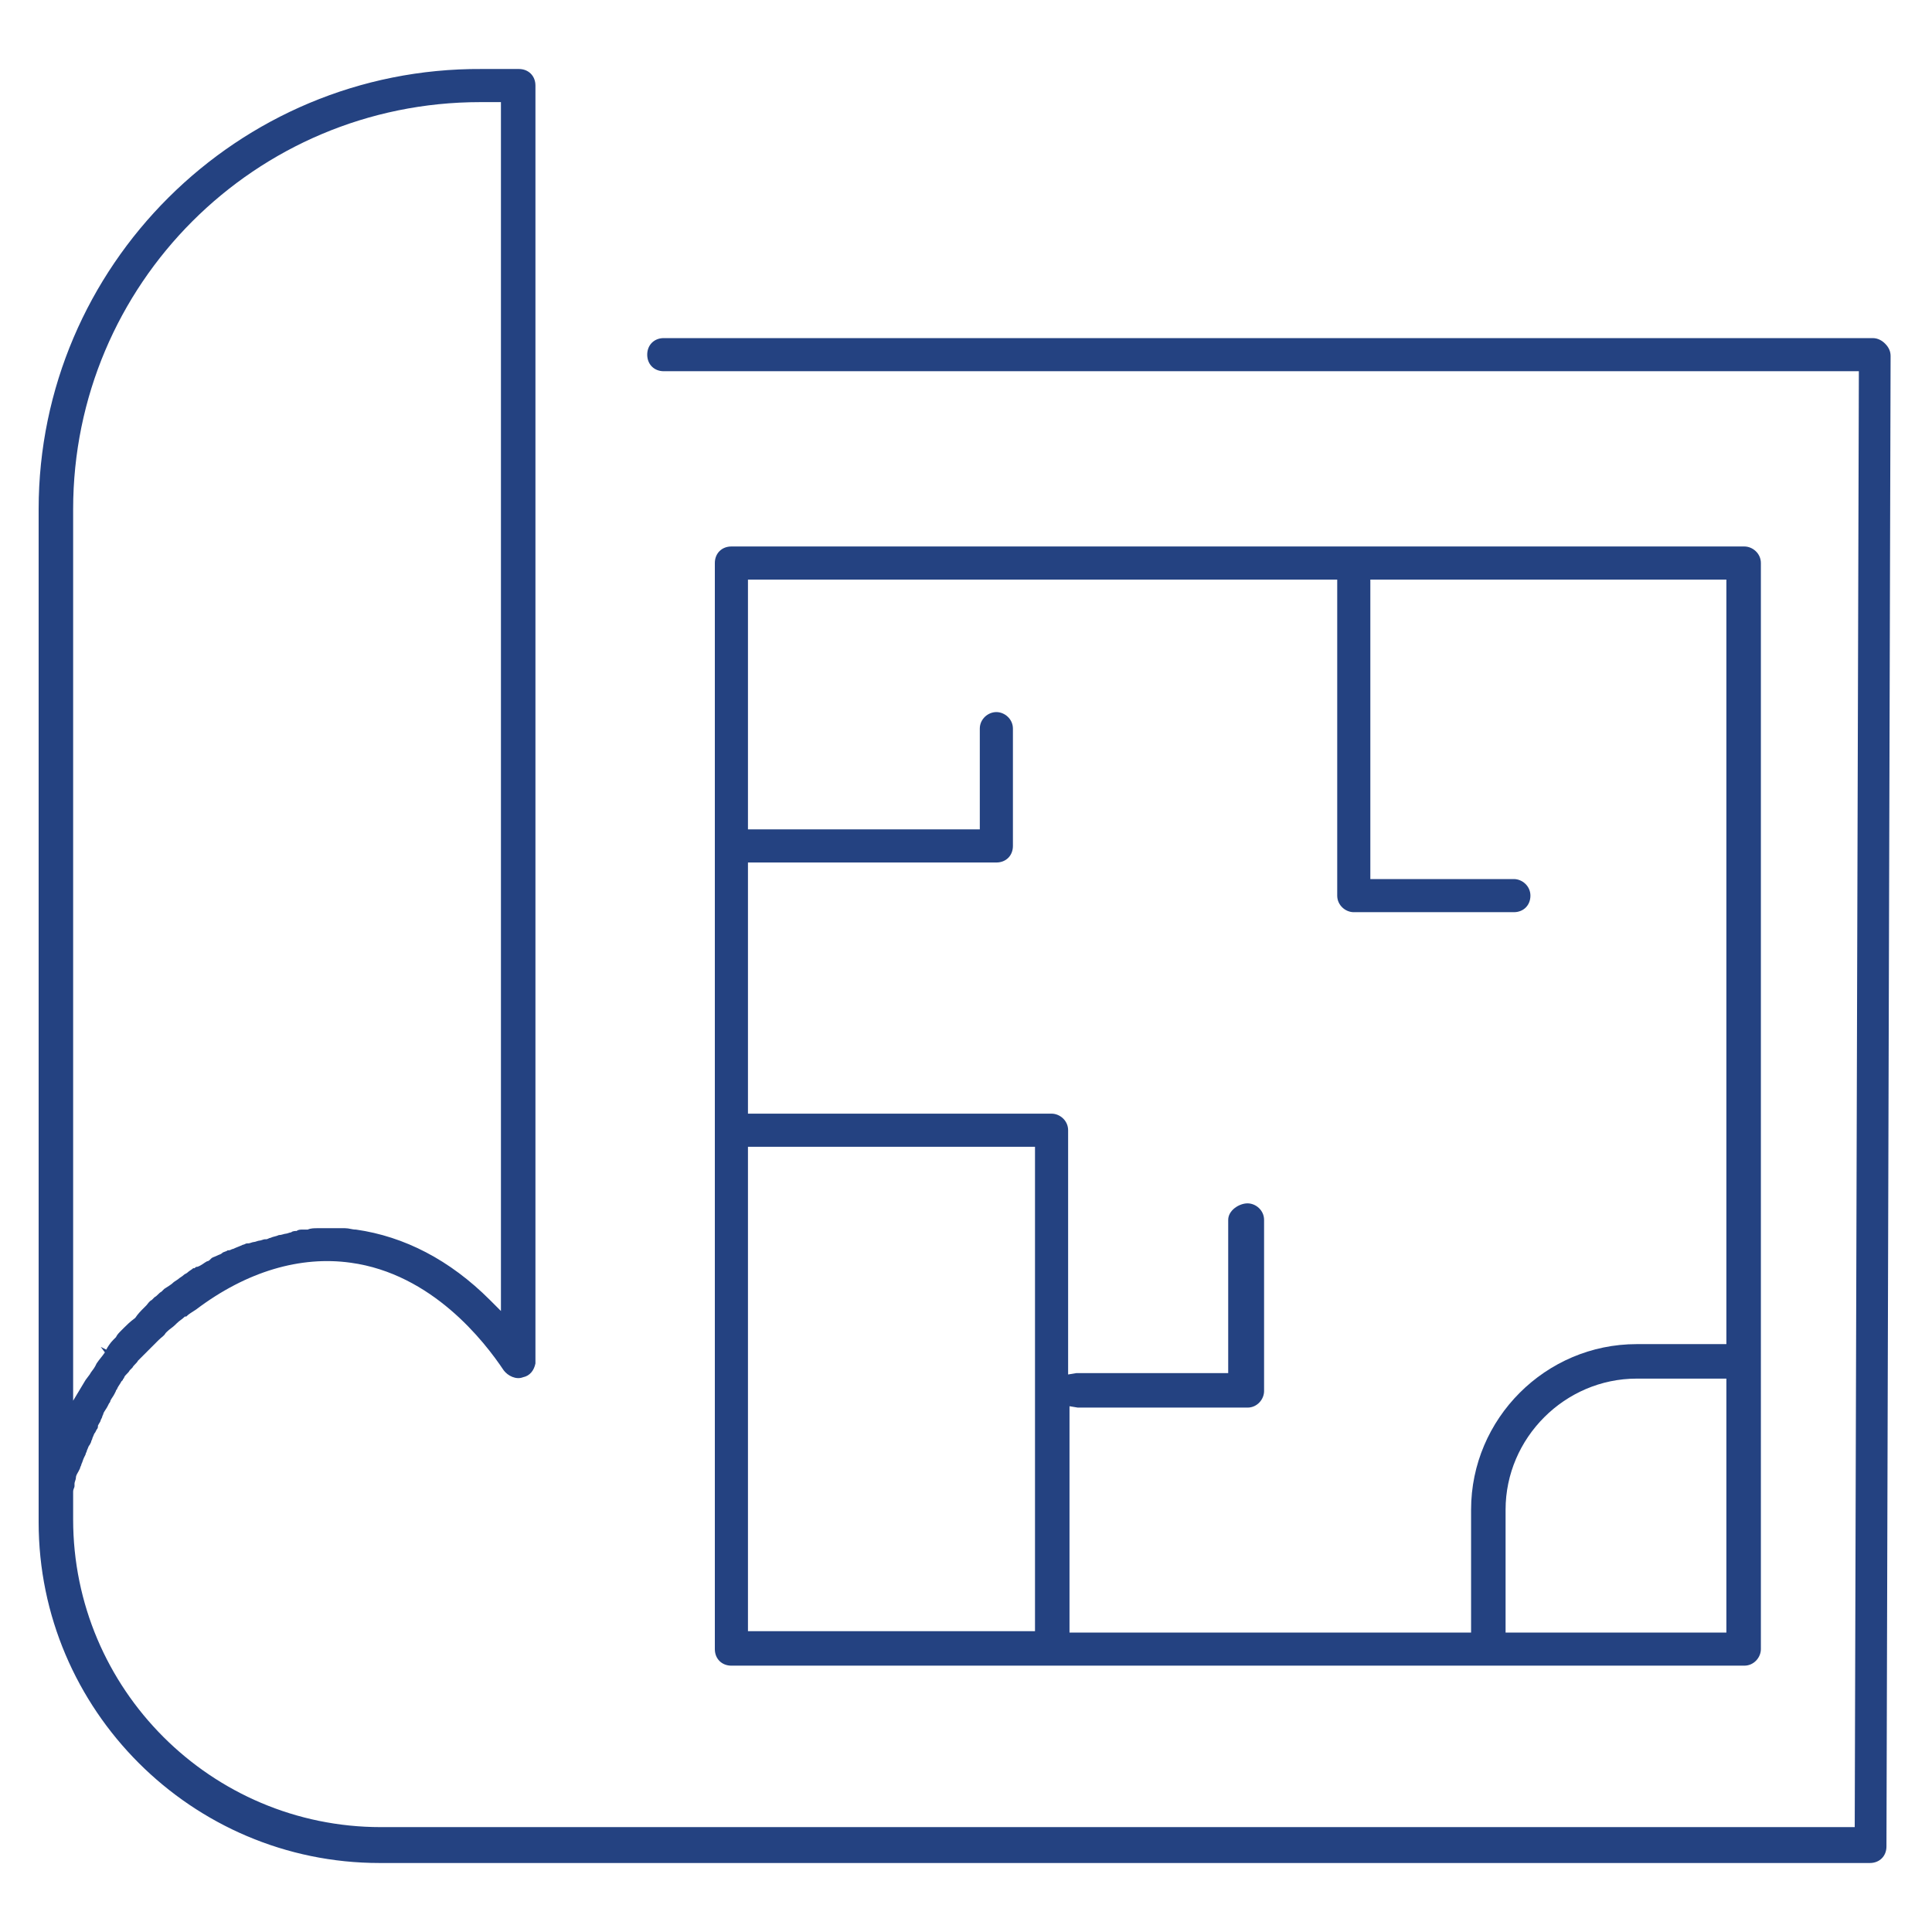 <?xml version="1.0" encoding="utf-8"?>
<!-- Generator: Adobe Illustrator 27.3.1, SVG Export Plug-In . SVG Version: 6.00 Build 0)  -->
<svg version="1.1" id="_レイヤー_2" xmlns="http://www.w3.org/2000/svg" xmlns:xlink="http://www.w3.org/1999/xlink" x="0px"
	 y="0px" viewBox="0 0 140 140" style="enable-background:new 0 0 140 140;" xml:space="preserve">
<style type="text/css">
	.st0{fill:#244281;}
</style>
<g id="_レイヤー_1-2">
	<g>
		<path class="st0" d="M25.4,91.5c5.9,0.8,9.7,5.7,11.1,7.8c0.3,0.4,0.9,0.7,1.4,0.5c0.5-0.1,0.8-0.5,0.9-1c0-0.1,0-0.1,0-0.2V6.2
			c0-0.7-0.5-1.2-1.2-1.2h-2.7C17.2,4.9,2.8,19.3,2.8,36.9v73.4c0,13.6,11.1,24.7,24.7,24.7h108c0.7,0,1.2-0.5,1.2-1.2l0.3-108
			c0-0.3-0.1-0.6-0.4-0.9c-0.2-0.2-0.5-0.4-0.9-0.4H48.1c-0.7,0-1.2,0.5-1.2,1.2s0.5,1.2,1.2,1.2h86.6l-0.3,105.5H27.6
			c-12.3,0-22.3-10-22.3-22.3l0-2c0-0.2,0.1-0.3,0.1-0.4l0-0.2c0-0.1,0.1-0.3,0.1-0.4c0-0.2,0.1-0.3,0.2-0.5l0.1-0.2
			c0-0.1,0.1-0.2,0.1-0.3c0.1-0.2,0.1-0.3,0.2-0.5l0.1-0.2c0-0.1,0.1-0.2,0.1-0.3c0.1-0.2,0.1-0.3,0.2-0.4l0.1-0.2
			c0-0.1,0.1-0.2,0.1-0.3c0.1-0.2,0.1-0.3,0.2-0.4l0.1-0.2c0.1-0.1,0.1-0.2,0.1-0.3c0.1-0.2,0.2-0.3,0.2-0.4l0.1-0.2
			c0-0.1,0.1-0.2,0.1-0.3c0.1-0.2,0.2-0.3,0.3-0.5l0.1-0.2c0.1-0.1,0.1-0.2,0.1-0.2c0.1-0.2,0.2-0.3,0.3-0.5l0.1-0.2
			c0-0.1,0.1-0.1,0.1-0.2c0.1-0.2,0.2-0.3,0.3-0.5l0.1-0.1c0-0.1,0.1-0.1,0.1-0.2c0.1-0.2,0.3-0.3,0.4-0.5l0.2-0.2
			c0.1-0.2,0.3-0.3,0.4-0.5l0.2-0.2c0.2-0.2,0.3-0.3,0.5-0.5l0.2-0.2c0.2-0.2,0.3-0.3,0.5-0.5l0.1-0.1c0.2-0.2,0.4-0.3,0.5-0.5
			l0.1-0.1c0.2-0.2,0.4-0.3,0.6-0.5l0.1-0.1c0.2-0.2,0.4-0.3,0.6-0.5l0.1,0c0.2-0.2,0.4-0.3,0.7-0.5C17.9,92.1,21.8,91,25.4,91.5
			L25.4,91.5z M14.1,91.9L14,91.9c-0.1,0.1-0.3,0.2-0.4,0.3c-0.1,0.1-0.2,0.1-0.3,0.2c-0.1,0.1-0.3,0.2-0.4,0.3l-0.3,0.2
			c-0.2,0.2-0.4,0.3-0.7,0.5l-0.2,0.2c-0.2,0.1-0.3,0.3-0.5,0.4l-0.2,0.2c-0.2,0.1-0.3,0.3-0.4,0.4l-0.2,0.2
			c-0.2,0.2-0.4,0.4-0.6,0.7l-0.4-0.3l0.4,0.3C9.4,95.8,9.2,96,9,96.2l-0.2,0.2c-0.2,0.2-0.3,0.3-0.4,0.5l-0.2,0.2
			c-0.2,0.2-0.4,0.5-0.5,0.7l-0.4-0.2L7.6,98c-0.2,0.3-0.4,0.5-0.6,0.8L6.9,99c-0.1,0.2-0.3,0.4-0.4,0.6L6.2,100l-0.9,1.5V36.9
			c0-16.3,13.2-29.5,29.5-29.5h1.5V95l-0.8-0.8c-2.9-2.9-6.2-4.6-9.7-5.1c-0.3,0-0.5-0.1-0.8-0.1l-0.3,0c-0.2,0-0.4,0-0.5,0
			c-0.1,0-0.2,0-0.3,0c-0.2,0-0.4,0-0.6,0h0c-0.1,0-0.2,0-0.3,0c-0.2,0-0.5,0-0.7,0.1c-0.1,0-0.2,0-0.3,0h-0.1c-0.1,0-0.3,0-0.4,0.1
			c-0.1,0-0.3,0-0.4,0.1c-0.1,0-0.3,0.1-0.4,0.1c-0.1,0-0.3,0.1-0.5,0.1c-0.2,0.1-0.4,0.1-0.6,0.2c-0.1,0-0.2,0.1-0.3,0.1l-0.1,0
			c-0.1,0-0.3,0.1-0.4,0.1c-0.1,0-0.3,0.1-0.4,0.1c-0.1,0-0.3,0.1-0.4,0.1l-0.1,0c-0.1,0-0.2,0.1-0.3,0.1c-0.2,0.1-0.5,0.2-0.7,0.3
			c-0.1,0-0.2,0.1-0.3,0.1l-0.1,0c-0.1,0.1-0.3,0.1-0.4,0.2c-0.1,0.1-0.2,0.1-0.4,0.2s-0.3,0.1-0.4,0.2l-0.1,0.1
			c-0.1,0.1-0.2,0.1-0.2,0.1c-0.2,0.1-0.4,0.3-0.7,0.4C14.2,91.8,14.2,91.8,14.1,91.9L14.1,91.9z"/>
		<path class="st0" d="M126.4,120.7c0.7,0,1.2-0.6,1.2-1.2V40.8c0-0.7-0.6-1.2-1.2-1.2H53c-0.7,0-1.2,0.5-1.2,1.2v78.7
			c0,0.7,0.5,1.2,1.2,1.2H126.4L126.4,120.7z M125.1,118.3h-16v-8.9c0-5.2,4.3-9.5,9.5-9.5h6.5V118.3z M54.2,62.5h18
			c0.7,0,1.2-0.5,1.2-1.2v-8.5c0-0.7-0.6-1.2-1.2-1.2s-1.2,0.5-1.2,1.2v7.3H54.2V42h42.7v22.9c0,0.7,0.6,1.2,1.2,1.2h11.6
			c0.7,0,1.2-0.5,1.2-1.2s-0.6-1.2-1.2-1.2H99.3V42h25.8v55.4h-6.5c-6.6,0-12,5.4-12,12v8.9H77.5v-16.4l0.6,0.1c0.1,0,0.1,0,0.2,0
			h12.1c0.7,0,1.2-0.6,1.2-1.2V88.4c0-0.7-0.6-1.2-1.2-1.2S89,87.7,89,88.4v11.1H78.2c-0.1,0-0.1,0-0.2,0l-0.6,0.1l0-0.6V81.9
			c0-0.7-0.6-1.2-1.2-1.2h-22L54.2,62.5L54.2,62.5z M54.2,83.1H75v35.1H54.2V83.1z"/>
	</g>
</g>
</svg>
